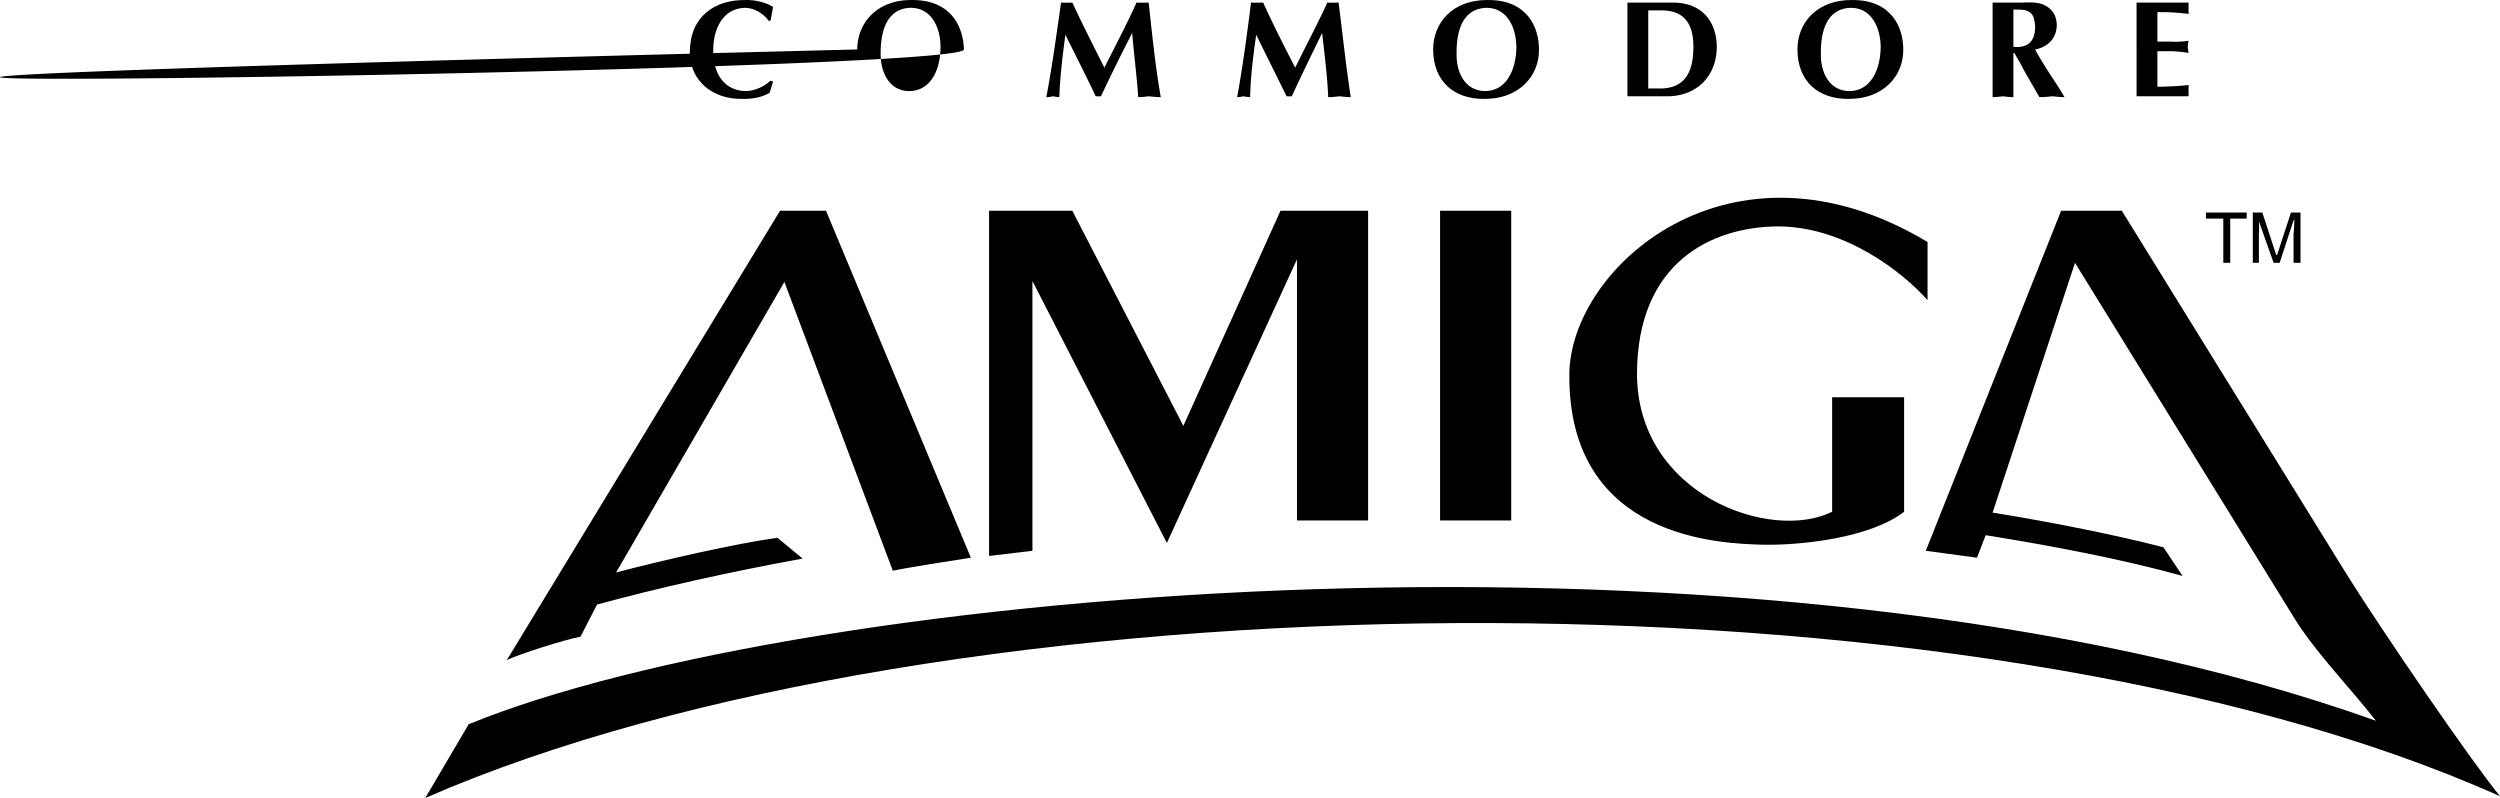 <svg xmlns="http://www.w3.org/2000/svg" width="288.236" height="92.003"><path d="M213.435.901c2.414.028 3.375 2.395 3.398 4.5-.023 2.614-1.128 5.079-3.597 5.102-2.395-.023-3.34-2.23-3.301-4.3-.04-3.595 1.29-5.274 3.5-5.302l.098-.898c-3.973-.035-6.293 2.543-6.297 5.7.004 3.655 2.39 5.738 5.898 5.698 3.946.04 6.348-2.617 6.301-5.699.012-2.52-1.332-5.734-5.902-5.699l-.098.898m-42 0c2.414.028 3.375 2.395 3.398 4.5-.023 2.614-1.128 5.079-3.597 5.102-2.395-.023-3.34-2.23-3.301-4.3-.04-3.595 1.29-5.274 3.5-5.302l.098-.898c-3.973-.035-6.293 2.543-6.297 5.7.004 3.655 2.39 5.738 5.898 5.698 3.946.04 6.348-2.617 6.301-5.699.012-2.52-1.332-5.734-5.902-5.699l-.098.898m-82.301 8.5-.398 1.301c-.961.547-2.098.739-3.203.7-3.39.039-5.985-2.075-6-5.399.015-4.129 2.898-6.035 6.402-6 1.04-.035 2.316.238 3.2.797-.098.496-.192 1.039-.302 1.601h-.199c-.636-.863-1.66-1.472-2.699-1.5-2.656.028-3.73 2.57-3.7 4.899-.03 2.758 1.313 4.68 3.798 4.703.972-.023 2.125-.535 2.8-1.203l.301.101"/><path d="M105.033.901c2.441.028 3.402 2.395 3.402 4.5 0 2.614-1.105 5.079-3.602 5.102-2.367-.023-3.312-2.23-3.3-4.3-.012-3.595 1.316-5.274 3.5-5.302l.101-.898c-3.949-.035-6.27 2.543-6.3 5.7-229.325 5.738 12.273 3.081 12.3 0-.062-2.52-1.406-5.735-6-5.7l-.101.898m26-.601c.234-.012.457.035.703 0 .203.035.441-.012.699 0 .461 4.262.832 7.746 1.398 10.902-.472-.004-.902-.05-1.398-.101-.402.05-.8.097-1.2.101-.179-2.515-.5-4.96-.702-7.402a233.543 233.543 0 0 0-3.598 7.3c-.195.02-.39.005-.602 0-1.02-2.156-2.285-4.636-3.5-7.097-.367 2.766-.625 4.988-.699 7.2a3.648 3.648 0 0 1-.699-.102c-.281.05-.504.097-.8.101.616-3.187 1.128-6.898 1.698-10.902.196-.012.407.035.602 0 .25.035.477-.012.7 0 1.152 2.469 2.413 4.965 3.698 7.5 1.133-2.297 2.493-4.809 3.7-7.5m22 0c.207-.012.43.035.703 0 .176.035.414-.012.597 0 .536 4.262.907 7.746 1.403 10.902-.403-.004-.832-.05-1.301-.101-.43.05-.828.097-1.3.101-.106-2.515-.427-4.96-.7-7.402-1.18 2.422-2.379 4.871-3.5 7.3-.227.02-.418.005-.602 0-1.046-2.156-2.308-4.636-3.5-7.097-.394 2.766-.652 4.988-.699 7.2-.254-.005-.496-.052-.8-.102-.208.05-.43.097-.7.101.59-3.187 1.102-6.898 1.602-10.902.265-.012.476.035.699 0 .223.035.445-.012.7 0 1.124 2.469 2.386 4.965 3.698 7.5 1.106-2.297 2.465-4.809 3.7-7.5m34.601 10.8h4.5c3.235.051 5.778-2.093 5.801-5.699-.023-2.632-1.434-5.015-4.902-5.101h-5.399l2.399.902h1.5c2.297-.02 3.722 1.164 3.703 4.2.02 3.718-1.66 4.82-3.903 4.8h-1.3v-9L187.634.3v10.8m44.5-10c.961.02 2.16-.109 2.399 1.2.082.355.097.598.101.8-.004 1.669-.836 2.466-2.5 2.301v.7h.102c.344.601.793 1.34 1 1.8l1.898 3.301a15.8 15.8 0 0 0 1.5-.101c.473.05.953.097 1.399.101l-.598-1c-.95-1.449-1.941-2.922-2.8-4.5 1.464-.277 2.472-1.27 2.5-2.8-.028-1.126-.509-1.844-1.4-2.301-.69-.375-1.859-.344-2.6-.301h-3.4v10.902c.384-.004.782-.05 1.2-.101a9.9 9.9 0 0 0 1.2.101V1.101M252.333.3c.02.18-.027.422 0 .601-.027.266.02.508 0 .7-.925-.098-2.011-.223-3.597-.2V4.8h1.597c.739.047 1.395-.016 2-.098a3.822 3.822 0 0 0-.097.7c.004.214.05.453.097.699a16.972 16.972 0 0 0-2-.2h-1.597v4.102c1.586-.02 2.672-.098 3.597-.203.02.2-.027.441 0 .703-.027.184.02.426 0 .598h-6V.3h6m2 24.203h4.7v.7h-1.899V30.3h-.8v-5.098h-2v-.699m10.101 5.797v-3.4c.05-.187.066-.914.098-1.5h-.098l-1.602 4.899h-.699l-1.699-4.797c.031.484.047 1.21 0 1.398v3.4h-.7v-5.797h1.098l1.602 4.898h.098l1.601-4.898h1.102V30.3h-.8m-90.2 29.703V24.3h-8.203v35.703h8.203"/><path d="m239.236 30.3-9.5 28.8c5.773.926 13.762 2.454 19.699 4l2.2 3.301c-7.192-1.984-14.829-3.421-22.7-4.699l-1 2.598-5.902-.797L237.634 24.3h7l26.102 42.203c4.273 6.773 14.023 21.023 17.5 25.297-61.477-27.524-179.727-25.774-239.203.203l5-8.5c38.257-15.68 148.976-25.727 219.902-.402-3.3-4.2-7.176-8.075-9.7-12.301l-25-40.5"/><path d="M114.033 64.1V24.3h9.601l12.801 24.8 11.2-24.8h10.1v35.703h-8.202V29.901l-15 32.7-15.5-30.2v31.102l-5 .598m-45.2 5.601c6.946-1.894 14.91-3.695 23.7-5.3l-2.899-2.399c-4.75.648-13.332 2.605-18.601 4l19.402-33.5 12.5 33.297c1.2-.274 6.7-1.149 9-1.5l-16.7-40h-5.3l-31.5 51.8c1.45-.699 6.574-2.324 8.5-2.699l1.898-3.699M211.236 45.8h8.297v13.203c-3.899 3.023-11.899 3.898-16.399 3.797-4.496-.149-22.25-.524-22.199-19.5-.05-12.399 18.574-29.024 41.3-15.399v6.7c-2.85-3.2-9.476-8.45-17.202-8.5-7.774.05-16.215 4.175-16.297 16.902-.04 14.023 15.398 19.523 22.5 16V45.8"/></svg>
